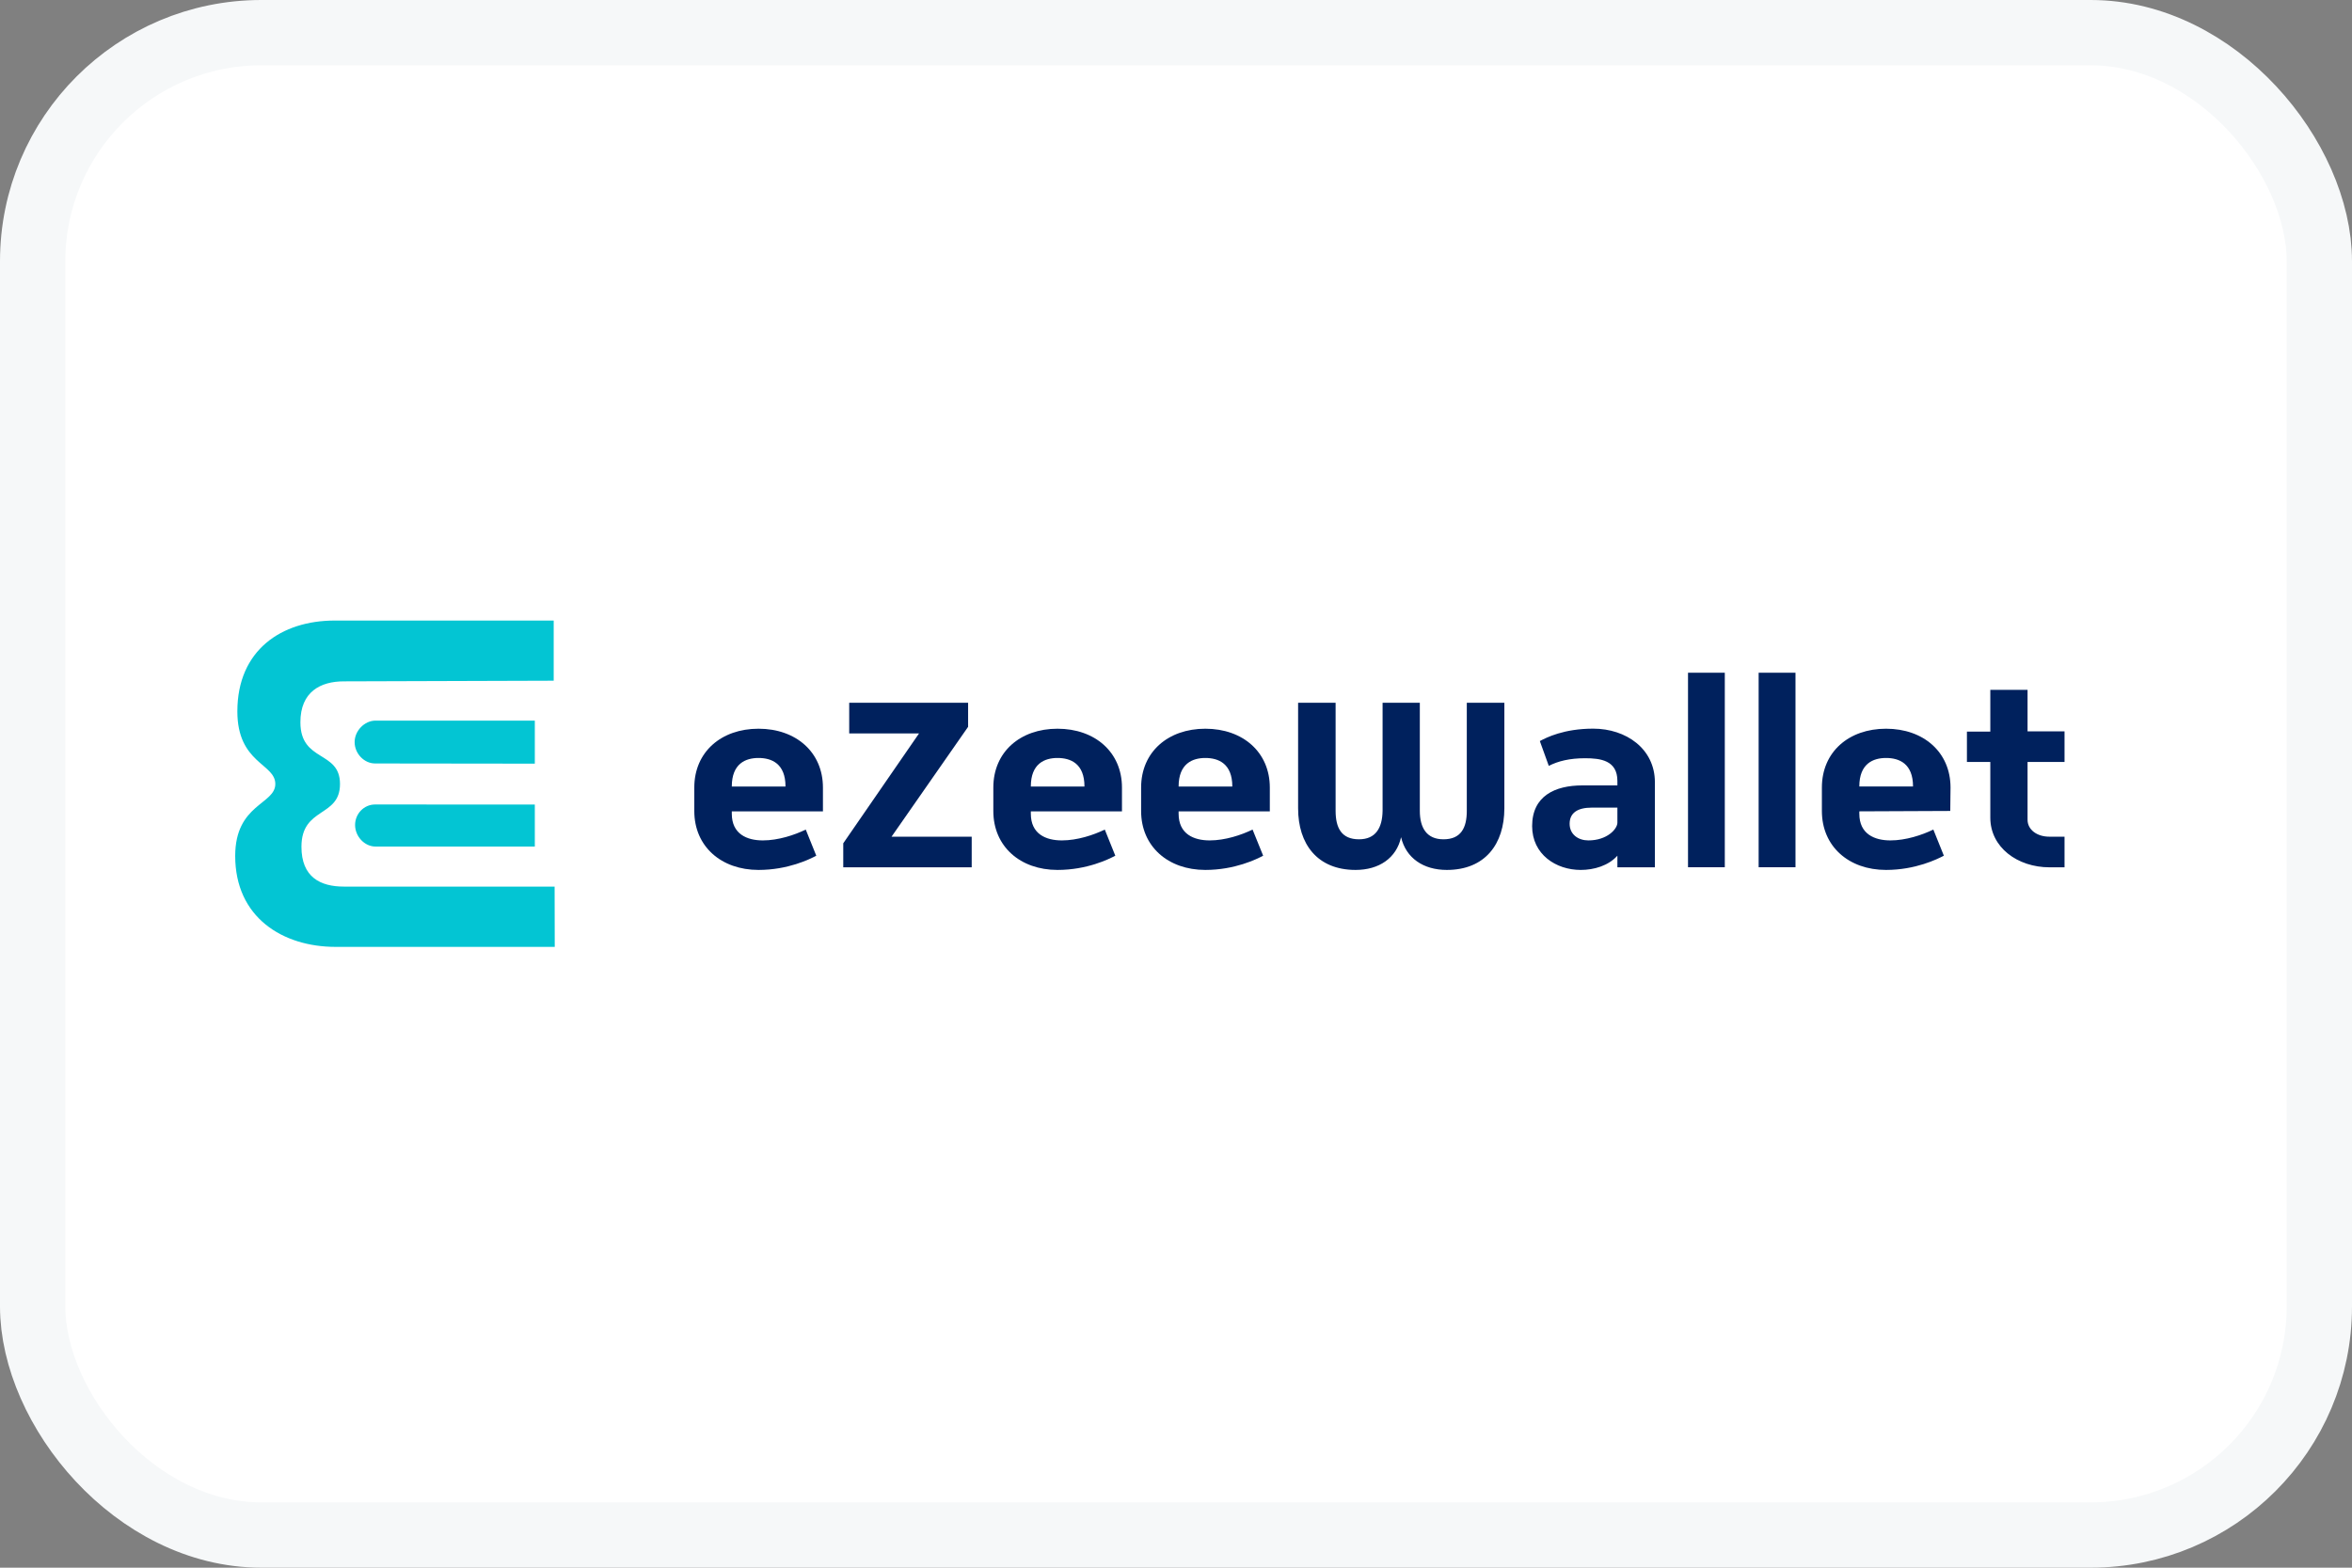 <svg width="36" height="24" viewBox="0 0 36 24" fill="none" xmlns="http://www.w3.org/2000/svg">
<rect x="0" y="0" width="36" height="24" fill="#808080" stroke="none"/>
<rect x="0.5" y="0.5" width="35" height="23" rx="3.5" fill="white"/>
<path d="M22.145 13.318C21.787 13.318 21.52 13.137 21.445 12.817C21.374 13.137 21.107 13.318 20.749 13.318C20.16 13.318 19.869 12.918 19.869 12.376V10.759H20.443V12.413C20.443 12.675 20.533 12.849 20.801 12.849C21.056 12.849 21.158 12.675 21.162 12.413V10.759H21.732V12.413C21.732 12.675 21.838 12.849 22.094 12.849C22.361 12.849 22.451 12.675 22.451 12.413V10.759H23.026V12.376C23.025 12.918 22.734 13.318 22.145 13.318ZM24.756 13.278V13.1C24.618 13.254 24.398 13.318 24.194 13.318C23.816 13.318 23.451 13.08 23.451 12.647C23.451 12.186 23.801 12.024 24.218 12.024H24.756V11.956C24.756 11.64 24.497 11.608 24.261 11.608C24.025 11.608 23.848 11.652 23.706 11.725L23.569 11.345C23.667 11.293 23.934 11.155 24.386 11.155C24.889 11.155 25.33 11.463 25.33 11.976V13.278H24.756V13.278ZM24.756 12.364H24.363C24.146 12.364 24.025 12.445 24.025 12.611C24.025 12.776 24.158 12.866 24.312 12.866C24.599 12.866 24.756 12.691 24.756 12.594V12.364ZM25.837 13.277V10.299H26.4V13.277H25.837ZM26.918 13.277V10.299H27.482V13.277H26.918ZM28.459 12.421V12.457C28.459 12.769 28.692 12.866 28.935 12.866C29.171 12.866 29.418 12.784 29.592 12.7L29.753 13.1C29.654 13.152 29.32 13.318 28.868 13.318C28.298 13.318 27.886 12.958 27.886 12.416V12.057C27.886 11.511 28.298 11.156 28.868 11.156C29.442 11.156 29.855 11.515 29.855 12.057L29.851 12.415L28.459 12.421ZM28.868 11.604C28.672 11.604 28.459 11.689 28.459 12.04H29.281C29.281 11.689 29.069 11.604 28.868 11.604ZM31.372 13.278C30.877 13.278 30.464 12.97 30.464 12.518V11.665H30.106V11.2H30.464V10.561H31.034V11.196H31.6V11.665H31.034V12.55C31.034 12.7 31.175 12.809 31.368 12.809H31.6V13.278H31.372Z" fill="#00215D"/>
<path d="M11.201 12.421V12.457C11.201 12.769 11.433 12.866 11.676 12.866C11.912 12.866 12.16 12.784 12.333 12.7L12.494 13.1C12.396 13.153 12.062 13.318 11.61 13.318C11.04 13.318 10.627 12.959 10.627 12.416V12.057C10.627 11.511 11.04 11.156 11.61 11.156C12.183 11.156 12.596 11.515 12.596 12.057V12.421H11.201ZM11.61 11.604C11.413 11.604 11.201 11.689 11.201 12.041H12.023C12.023 11.689 11.81 11.604 11.61 11.604ZM12.907 13.278V12.91L14.067 11.228H12.998V10.759H14.818V11.127L13.646 12.809H14.873V13.278H12.907ZM15.778 12.421V12.457C15.778 12.769 16.009 12.866 16.253 12.866C16.489 12.866 16.737 12.784 16.91 12.7L17.071 13.1C16.972 13.153 16.639 13.318 16.186 13.318C15.616 13.318 15.204 12.959 15.204 12.416V12.057C15.204 11.511 15.616 11.156 16.186 11.156C16.76 11.156 17.173 11.515 17.173 12.057V12.421H15.778ZM16.186 11.604C15.99 11.604 15.778 11.689 15.778 12.041H16.599C16.599 11.689 16.387 11.604 16.186 11.604ZM18.04 12.421V12.457C18.04 12.769 18.272 12.866 18.516 12.866C18.752 12.866 18.999 12.784 19.172 12.7L19.334 13.1C19.235 13.153 18.901 13.318 18.449 13.318C17.879 13.318 17.466 12.959 17.466 12.416V12.057C17.466 11.511 17.879 11.156 18.449 11.156C19.023 11.156 19.436 11.515 19.436 12.057V12.421H18.04ZM18.449 11.604C18.253 11.604 18.04 11.689 18.04 12.041H18.862C18.862 11.689 18.649 11.604 18.449 11.604Z" fill="#00215D"/>
<path d="M8.186 12.317V12.96H5.748C5.579 12.96 5.435 12.804 5.435 12.63C5.435 12.457 5.572 12.316 5.741 12.316L8.186 12.317ZM5.748 11.032C5.579 11.032 5.428 11.188 5.428 11.361C5.428 11.535 5.572 11.688 5.741 11.688L8.186 11.691V11.032H5.748ZM5.263 13.573C4.905 13.573 4.614 13.429 4.614 12.964C4.614 12.348 5.204 12.519 5.204 12.002C5.204 11.485 4.598 11.673 4.598 11.057C4.598 10.591 4.905 10.431 5.263 10.431L8.475 10.421V9.5H5.124C4.308 9.5 3.633 9.953 3.633 10.891C3.633 11.688 4.214 11.688 4.214 12.002C4.214 12.316 3.6 12.308 3.6 13.104C3.6 14.043 4.324 14.496 5.139 14.496H8.491L8.489 13.573H5.263Z" fill="#03C5D3"/>
<rect x="0.5" y="0.5" width="35" height="23" rx="3.5" stroke="#F6F8F9"/>
</svg>
